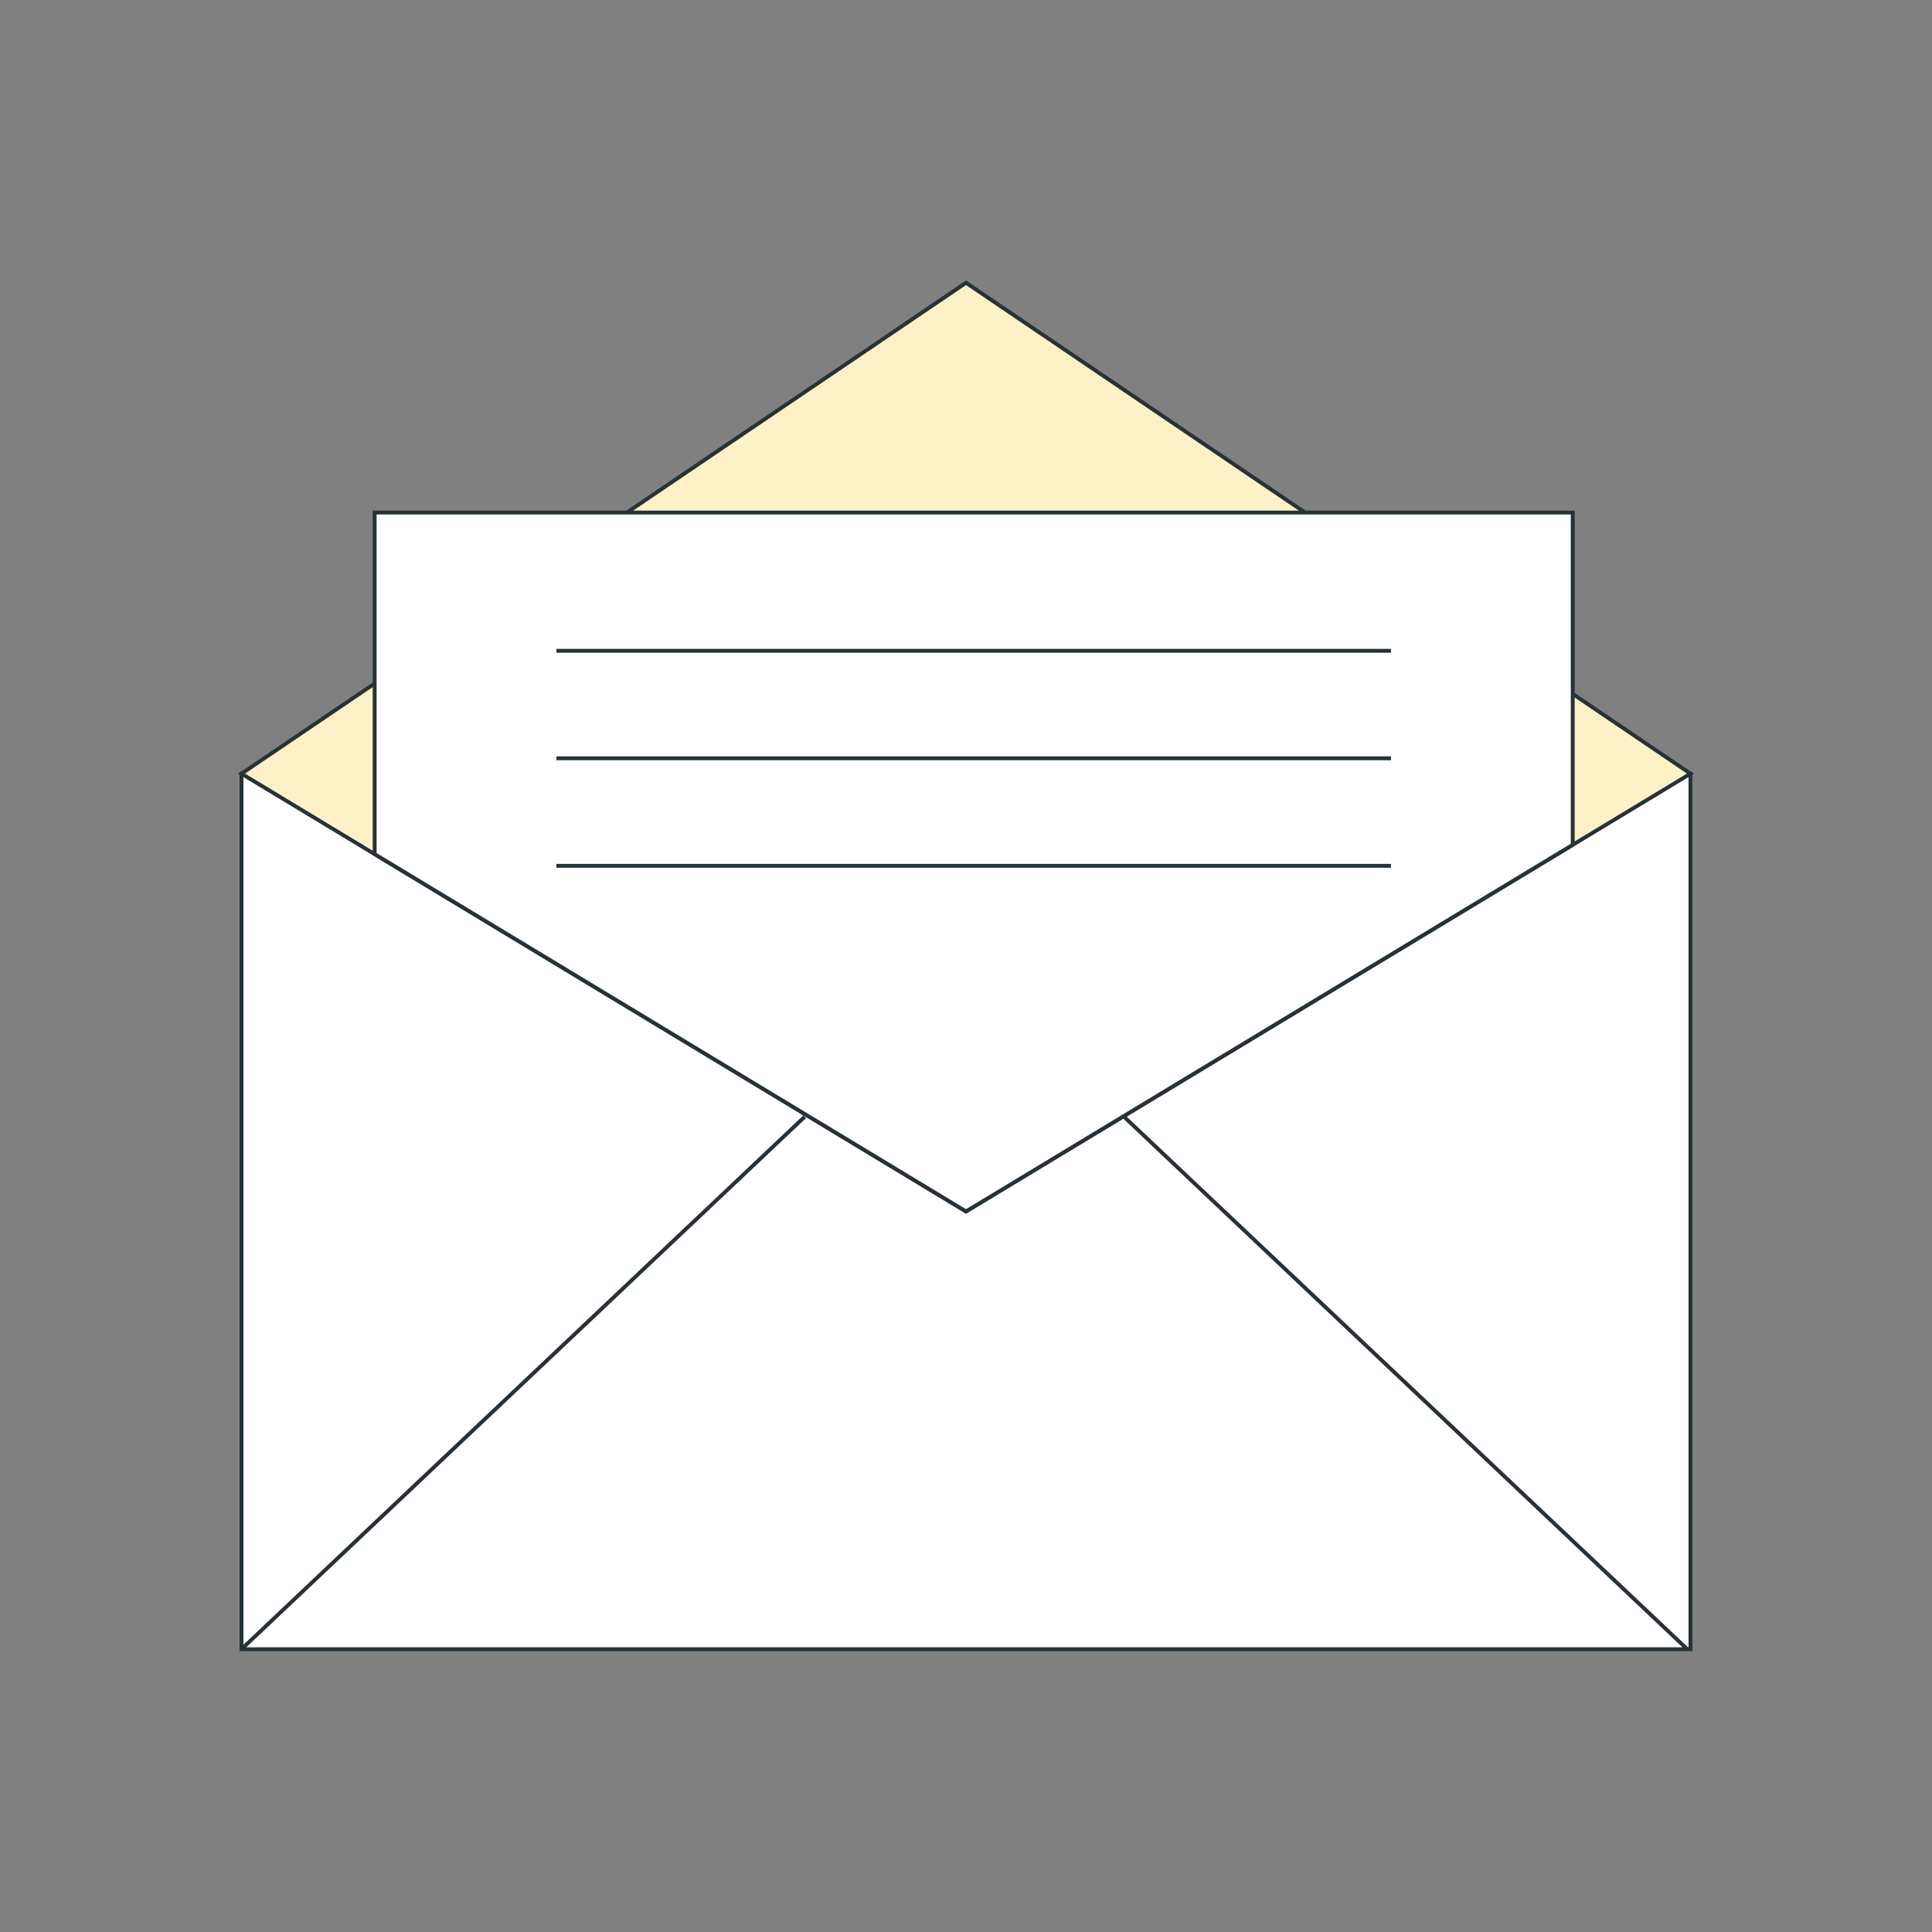 <?xml version="1.0" encoding="UTF-8"?><svg id="Calque_1" xmlns="http://www.w3.org/2000/svg" viewBox="0 0 500 500"><rect x="0" y="0" width="500" height="500" fill="#808080" stroke="none"/><defs><style>.cls-1{fill:#fff1c7;}.cls-1,.cls-2,.cls-3{stroke:#263238;stroke-miterlimit:10;}.cls-2{fill:#fff;}.cls-3{fill:none;}</style></defs><g id="freepik--Letter--inject-24"><rect class="cls-2" x="62.5" y="200.229" width="374.986" height="226.59"/><line class="cls-3" x1="62.5" y1="426.804" x2="208.256" y2="289.01"/><line class="cls-3" x1="436.649" y1="426.804" x2="290.893" y2="289.01"/><polygon class="cls-1" points="250 73.181 62.5 200.229 250 313.517 437.5 200.229 250 73.181"/><polygon class="cls-2" points="250 313.517 407.022 218.635 407.022 132.652 96.959 132.652 96.959 221.043 250 313.517"/><line class="cls-3" x1="143.997" y1="168.424" x2="359.984" y2="168.424"/><line class="cls-3" x1="143.997" y1="196.248" x2="359.984" y2="196.248"/><line class="cls-3" x1="143.997" y1="224.073" x2="359.984" y2="224.073"/></g></svg>